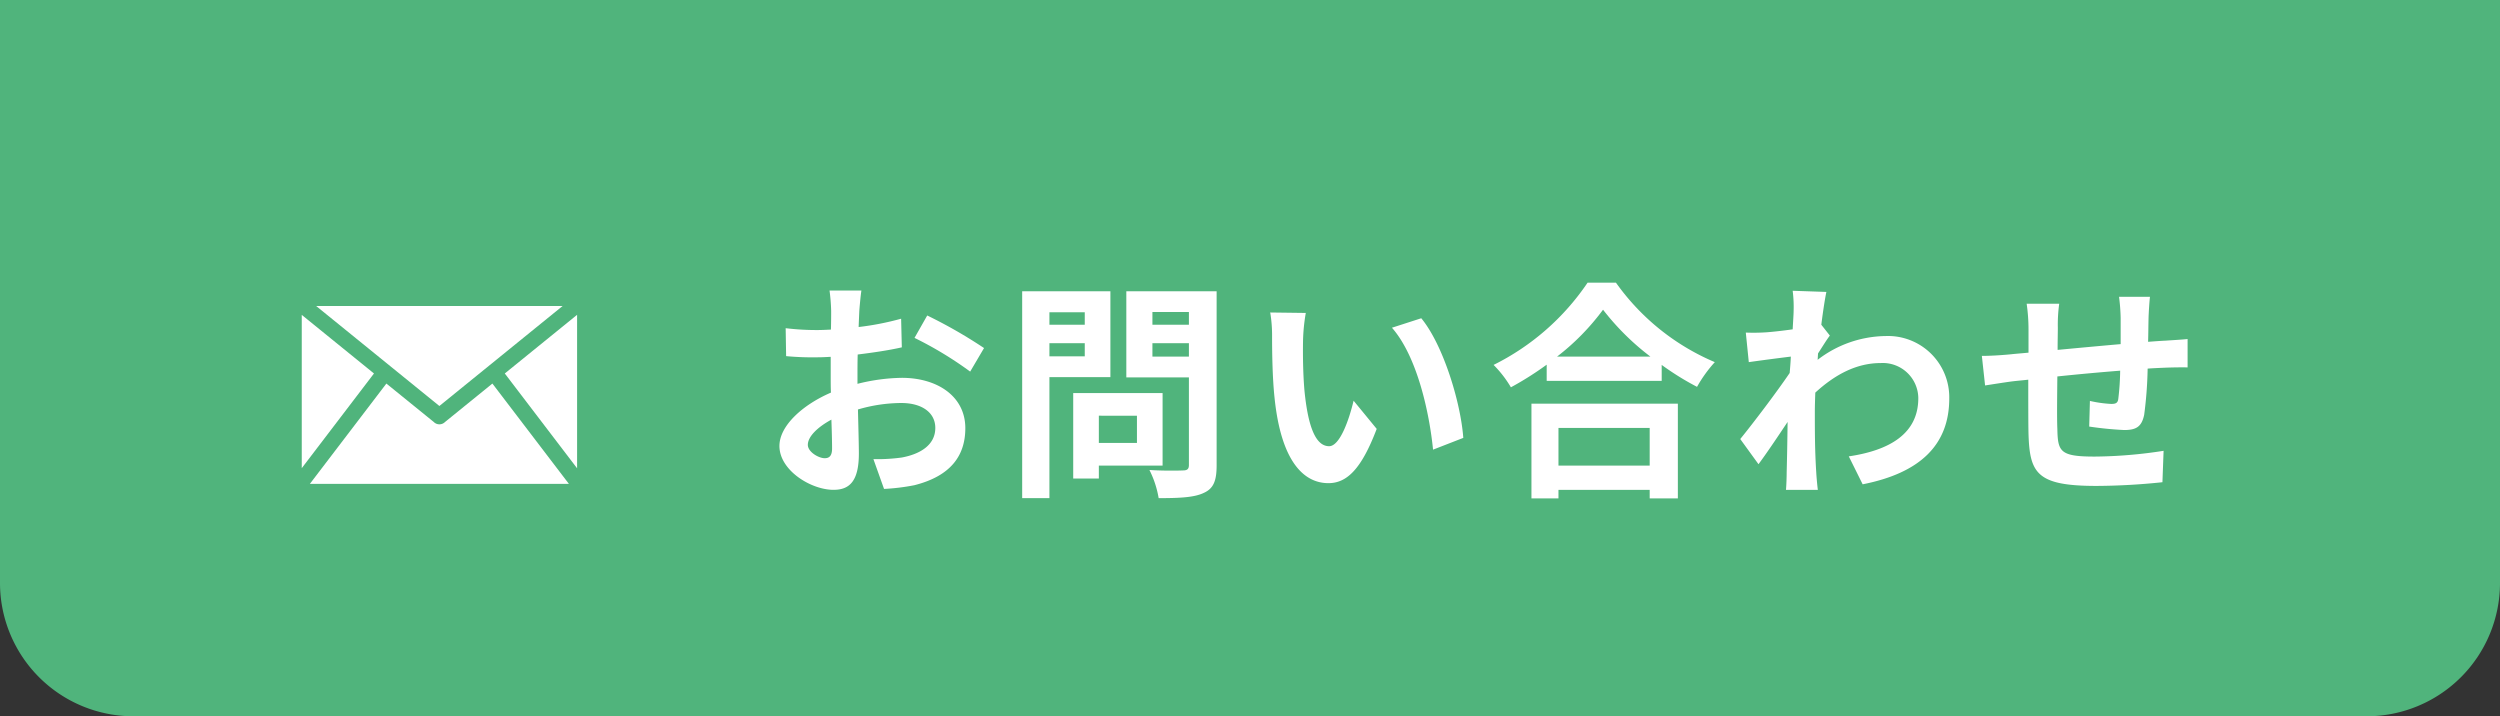 <svg xmlns="http://www.w3.org/2000/svg" width="281.138" height="80.549" viewBox="0 0 281.138 80.549"><rect x="0" y="0" width="281.138" height="80.549" fill="#333333" stroke="none"/><defs><style>.cls-1{fill:#50b47c;}.cls-2{fill:#fff;}</style></defs><title>アセット 3</title><g id="レイヤー_2" data-name="レイヤー 2"><g id="header"><path class="cls-1" d="M0,0H281.138a0,0,0,0,1,0,0V65.549a15,15,0,0,1-15,15H15a15,15,0,0,1-15-15V0A0,0,0,0,1,0,0Z"/><path class="cls-2" d="M96.636,34.932c-.026.571-.053,1.195-.078,1.844a31.807,31.807,0,0,0,4.778-.935l.078,3.22c-1.48.338-3.272.597-4.961.805-.025.779-.025,1.584-.025,2.337v.961a21.513,21.513,0,0,1,4.986-.675c3.999,0,7.142,2.078,7.142,5.662,0,3.064-1.61,5.376-5.739,6.415a23.769,23.769,0,0,1-3.402.416L98.22,51.631a19.996,19.996,0,0,0,3.194-.182c2.104-.39,3.766-1.428,3.766-3.324,0-1.766-1.559-2.805-3.817-2.805a17.512,17.512,0,0,0-4.883.727c.052,2.052.104,4.077.104,4.96,0,3.22-1.143,4.077-2.856,4.077-2.52,0-6.077-2.182-6.077-4.934,0-2.26,2.597-4.623,5.792-5.999-.026-.623-.026-1.247-.026-1.844V40.127c-.493.026-.961.052-1.377.052a31.842,31.842,0,0,1-3.636-.13l-.052-3.142a28.797,28.797,0,0,0,3.584.208c.468,0,.987-.026,1.507-.052.025-.909.025-1.662.025-2.104a20.847,20.847,0,0,0-.182-2.285h3.584C96.791,33.14,96.688,34.257,96.636,34.932ZM92.74,51.528c.468,0,.831-.208.831-1.091,0-.649-.025-1.844-.077-3.246-1.585.857-2.649,1.922-2.649,2.831C90.844,50.826,92.065,51.528,92.74,51.528Zm17.92-12.388-1.558,2.649a41.347,41.347,0,0,0-6.26-3.792l1.429-2.519A54.205,54.205,0,0,1,110.659,39.14Z"/><path class="cls-2" d="M118.013,42.412V56.02h-3.064V32.751h9.921v9.661Zm0-7.298v1.402h3.974v-1.402Zm3.974,4.96V38.594H118.013v1.48Zm1.584,12.284V53.813h-2.883V44.204h10.051v8.155Zm0-5.61v3.064h4.285V46.749Zm13.245,5.584c0,1.714-.338,2.597-1.429,3.09-1.064.519-2.701.597-5.09.597a11.081,11.081,0,0,0-1.039-3.168c1.506.104,3.272.078,3.766.052.493,0,.675-.156.675-.623V42.438h-7.038v-9.687h10.155ZM129.596,35.088v1.428h4.103V35.088Zm4.103,5.012V38.594H129.596v1.506Z"/><path class="cls-2" d="M146.532,38.361c-.025,1.688,0,3.636.156,5.506.363,3.74,1.143,6.311,2.778,6.311,1.221,0,2.26-3.038,2.753-5.116l2.598,3.168c-1.715,4.519-3.351,6.103-5.428,6.103-2.857,0-5.324-2.571-6.052-9.531-.26-2.389-.285-5.428-.285-7.012a15.743,15.743,0,0,0-.208-2.649l3.999.052A21.029,21.029,0,0,0,146.532,38.361ZM164.555,49.242l-3.401,1.324c-.416-4.181-1.792-10.492-4.623-13.712l3.298-1.065C162.296,38.776,164.27,45.269,164.555,49.242Z"/><path class="cls-2" d="M181.724,31.79a26.095,26.095,0,0,0,11.115,8.934,15.079,15.079,0,0,0-1.999,2.779,31.119,31.119,0,0,1-3.974-2.467v1.792H173.933V41.01a36.112,36.112,0,0,1-4.025,2.545,12.61,12.61,0,0,0-1.947-2.519A27.488,27.488,0,0,0,178.53,31.79ZM172.219,45.398h16.465v10.648h-3.168v-.961H175.258v.961H172.219Zm13.375-5.298a28.474,28.474,0,0,1-5.324-5.272,26.529,26.529,0,0,1-5.168,5.272ZM175.258,48.125v4.233h10.258V48.125Z"/><path class="cls-2" d="M201.595,32.699l3.792.13c-.156.727-.363,2.052-.571,3.688l.961,1.221c-.364.468-.883,1.325-1.325,2-.025.234-.025.493-.052.727a12.754,12.754,0,0,1,7.636-2.675,6.893,6.893,0,0,1,7.168,7.012c0,5.246-3.299,8.389-9.739,9.661l-1.559-3.142c4.571-.675,7.844-2.545,7.817-6.597a3.993,3.993,0,0,0-4.233-3.896c-2.753,0-5.168,1.325-7.35,3.324-.025.753-.052,1.506-.052,2.182,0,2.13,0,4.311.156,6.752.025.468.104,1.402.182,2h-3.584c.052-.571.078-1.506.078-1.922.052-2.026.077-3.532.104-5.714-1.091,1.636-2.363,3.532-3.272,4.753L195.7,49.372c1.48-1.818,4.078-5.246,5.558-7.427.053-.597.104-1.221.13-1.844-1.272.156-3.271.416-4.727.623l-.337-3.324a22.328,22.328,0,0,0,2.259-.026c.753-.052,1.896-.182,3.013-.338.052-.987.104-1.714.104-2A14.336,14.336,0,0,0,201.595,32.699Z"/><path class="cls-2" d="M241.619,35.634c-.026,1.013-.026,1.948-.053,2.805.701-.052,1.351-.104,1.948-.13.728-.052,1.74-.104,2.493-.182v3.194c-.441-.026-1.818,0-2.493.026-.571.026-1.247.052-2,.104a45.323,45.323,0,0,1-.39,5.194c-.285,1.376-.935,1.714-2.259,1.714a39.329,39.329,0,0,1-3.922-.39l.078-2.883a13.761,13.761,0,0,0,2.389.338c.52,0,.754-.104.806-.597a28.793,28.793,0,0,0,.208-3.142c-2.312.182-4.856.416-7.064.649-.025,2.389-.052,4.779,0,5.895.052,2.545.286,3.116,4.182,3.116a52.324,52.324,0,0,0,7.765-.649l-.13,3.532a73.456,73.456,0,0,1-7.401.416c-6.727,0-7.531-1.402-7.661-5.895-.026-1.117-.026-3.636-.026-6.051-.701.078-1.298.13-1.739.182-.831.104-2.441.364-3.117.467l-.363-3.324c.753,0,1.948-.052,3.272-.182.467-.052,1.143-.104,1.974-.182v-2.623a20.054,20.054,0,0,0-.208-2.883h3.662a17.194,17.194,0,0,0-.156,2.701c0,.597-.025,1.48-.025,2.493,2.207-.208,4.727-.442,7.09-.649V35.763a22.041,22.041,0,0,0-.182-2.389h3.479C241.723,33.79,241.645,34.932,241.619,35.634Z"/><path class="cls-2" d="M55.373,43.134l8.602,11.28H34.846l8.604-11.281c.574.465,1.133.918,1.692,1.372q1.824,1.479,3.648,2.959a.89.89,0,0,0,1.25-.005q2.577-2.089,5.153-4.18C55.244,43.235,55.298,43.193,55.373,43.134Z"/><path class="cls-2" d="M35.556,34.414H63.265L49.41,45.656Z"/><path class="cls-2" d="M64.897,52.662,56.766,42l8.131-6.598Z"/><path class="cls-2" d="M42.055,42,33.934,52.649V35.41Z"/></g></g></svg>